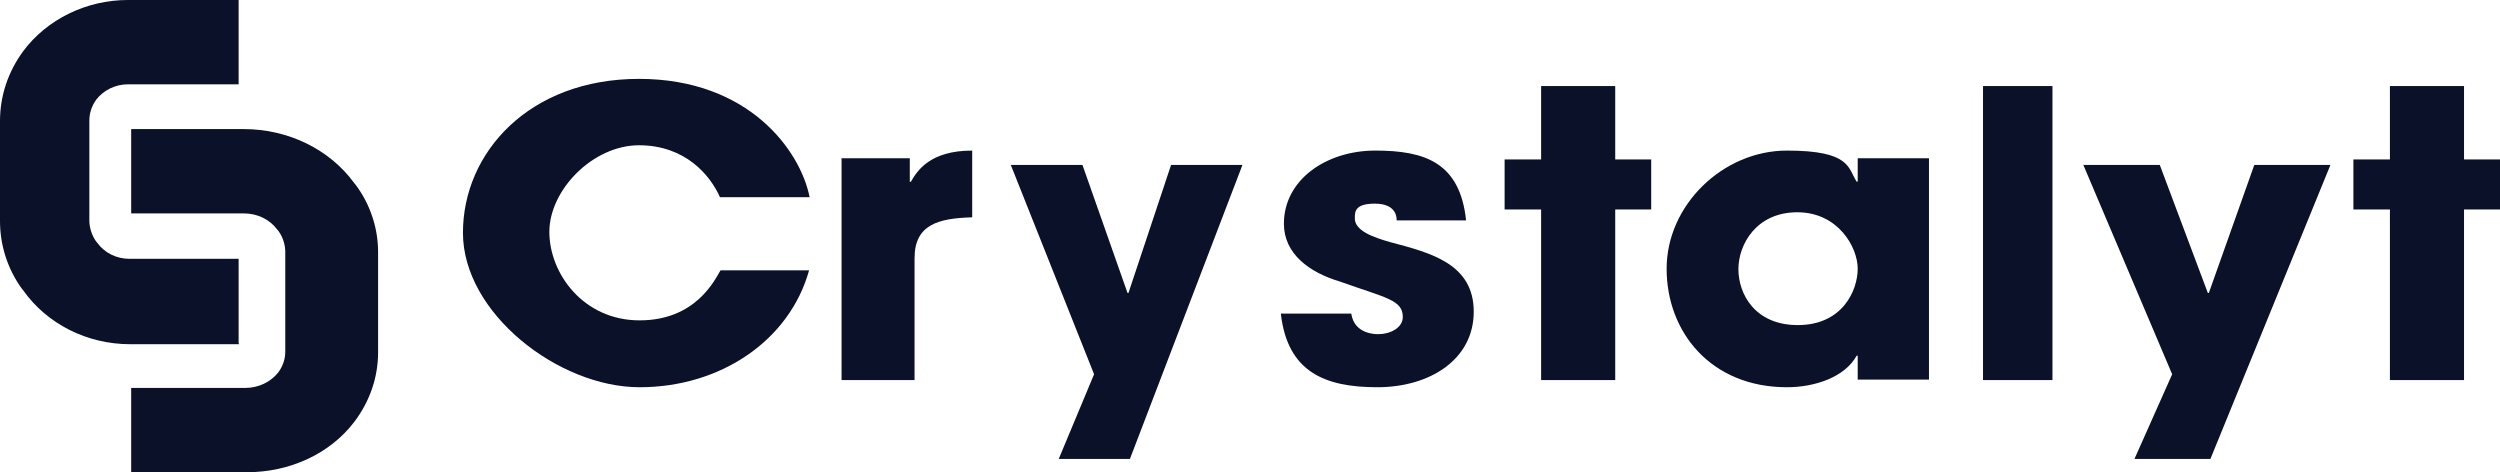 <svg width="180" height="34" viewBox="0 0 180 34" fill="none" xmlns="http://www.w3.org/2000/svg">
<path d="M58.254 19.464C56.845 24.521 51.877 27.881 46.047 27.881C40.218 27.881 33.332 22.547 33.332 16.763C33.332 10.979 38.105 5.679 46.008 5.679C53.911 5.679 57.628 10.84 58.293 14.2H51.838C51.133 12.606 49.334 10.459 46.008 10.459C42.683 10.459 39.553 13.68 39.553 16.693C39.553 19.707 42.018 23.066 46.047 23.066C50.077 23.066 51.446 20.192 51.877 19.464H58.332H58.254Z" fill="#0A1128"/>
<path d="M60.555 11.396H65.505V13.089H65.582C66.038 12.294 66.953 10.842 69.999 10.842V15.647C67.562 15.716 65.848 16.166 65.848 18.585V27.365H60.593V11.361L60.555 11.396Z" fill="#0A1128"/>
<path d="M89.443 11.91L81.354 33.044H76.229L78.774 26.947L72.777 11.875H77.937L81.18 21.09H81.25L84.318 11.875H89.443V11.91Z" fill="#0A1128"/>
<path d="M100.561 15.868C100.561 15.524 100.451 14.663 98.981 14.663C97.511 14.663 97.548 15.283 97.548 15.73C97.548 16.591 98.797 17.073 100.157 17.451C103.023 18.209 106.109 19 106.109 22.442C106.109 25.884 102.949 27.881 99.165 27.881C95.38 27.881 92.698 26.779 92.22 22.58H97.291C97.511 24.06 99.018 24.06 99.238 24.06C100.083 24.06 101.002 23.613 101.002 22.821C101.002 21.582 99.752 21.444 96.482 20.274C94.278 19.62 92.441 18.277 92.441 16.109C92.441 12.942 95.49 10.842 99.018 10.842C102.545 10.842 105.117 11.669 105.558 15.868H100.561Z" fill="#0A1128"/>
<path d="M116.296 11.48H118.887V15.082H116.296V27.365H110.961V15.082H108.332V11.48H110.961V6.196H116.296V11.48Z" fill="#0A1128"/>
<path d="M138.886 27.33H133.755V25.609H133.68C132.825 27.158 130.668 27.881 128.661 27.881C123.195 27.881 119.997 23.922 119.997 19.345C119.997 14.767 124.05 10.842 128.661 10.842C133.271 10.842 133.048 12.116 133.68 13.08H133.755V11.393H138.886V27.33ZM129.441 23.406C132.676 23.406 133.755 20.893 133.755 19.345C133.755 17.796 132.342 15.283 129.404 15.283C126.467 15.283 125.165 17.589 125.165 19.379C125.165 21.169 126.355 23.406 129.441 23.406Z" fill="#0A1128"/>
<path d="M142.777 6.196H147.777V27.365H142.777V6.196Z" fill="#0A1128"/>
<path d="M167.777 11.91L159.149 33.044H153.681L156.396 26.947L150 11.875H155.504L158.963 21.09H159.037L162.31 11.875H167.777V11.91Z" fill="#0A1128"/>
<path d="M177.41 11.48H180V15.082H177.41V27.365H172.074V15.082H169.445V11.48H172.074V6.196H177.41V11.48Z" fill="#0A1128"/>
<path d="M17.222 24.783H9.364C6.27 24.783 3.379 23.323 1.669 20.902L1.547 20.749C0.529 19.327 0 17.636 0 15.907V8.722C0 6.916 0.57 5.187 1.669 3.689C3.379 1.383 6.229 0 9.201 0H17.181V6.071H9.201C8.306 6.071 7.451 6.494 6.921 7.185C6.596 7.646 6.433 8.146 6.433 8.684V15.869C6.433 16.368 6.596 16.906 6.881 17.329L7.003 17.483C7.532 18.213 8.387 18.635 9.324 18.635H17.181V24.706L17.222 24.783Z" fill="#0A1128"/>
<path d="M17.682 34H9.445V27.929H17.682C18.607 27.929 19.489 27.506 20.036 26.815C20.372 26.354 20.54 25.854 20.54 25.316V18.131C20.54 17.632 20.372 17.094 20.078 16.671L19.952 16.517C19.405 15.787 18.523 15.365 17.556 15.365H9.445V9.294H17.556C20.75 9.294 23.734 10.754 25.499 13.175L25.625 13.328C26.676 14.75 27.223 16.441 27.223 18.169V25.355C27.223 27.161 26.634 28.89 25.499 30.388C23.734 32.694 20.846 34 17.778 34H17.682Z" fill="#0A1128"/>
</svg>
